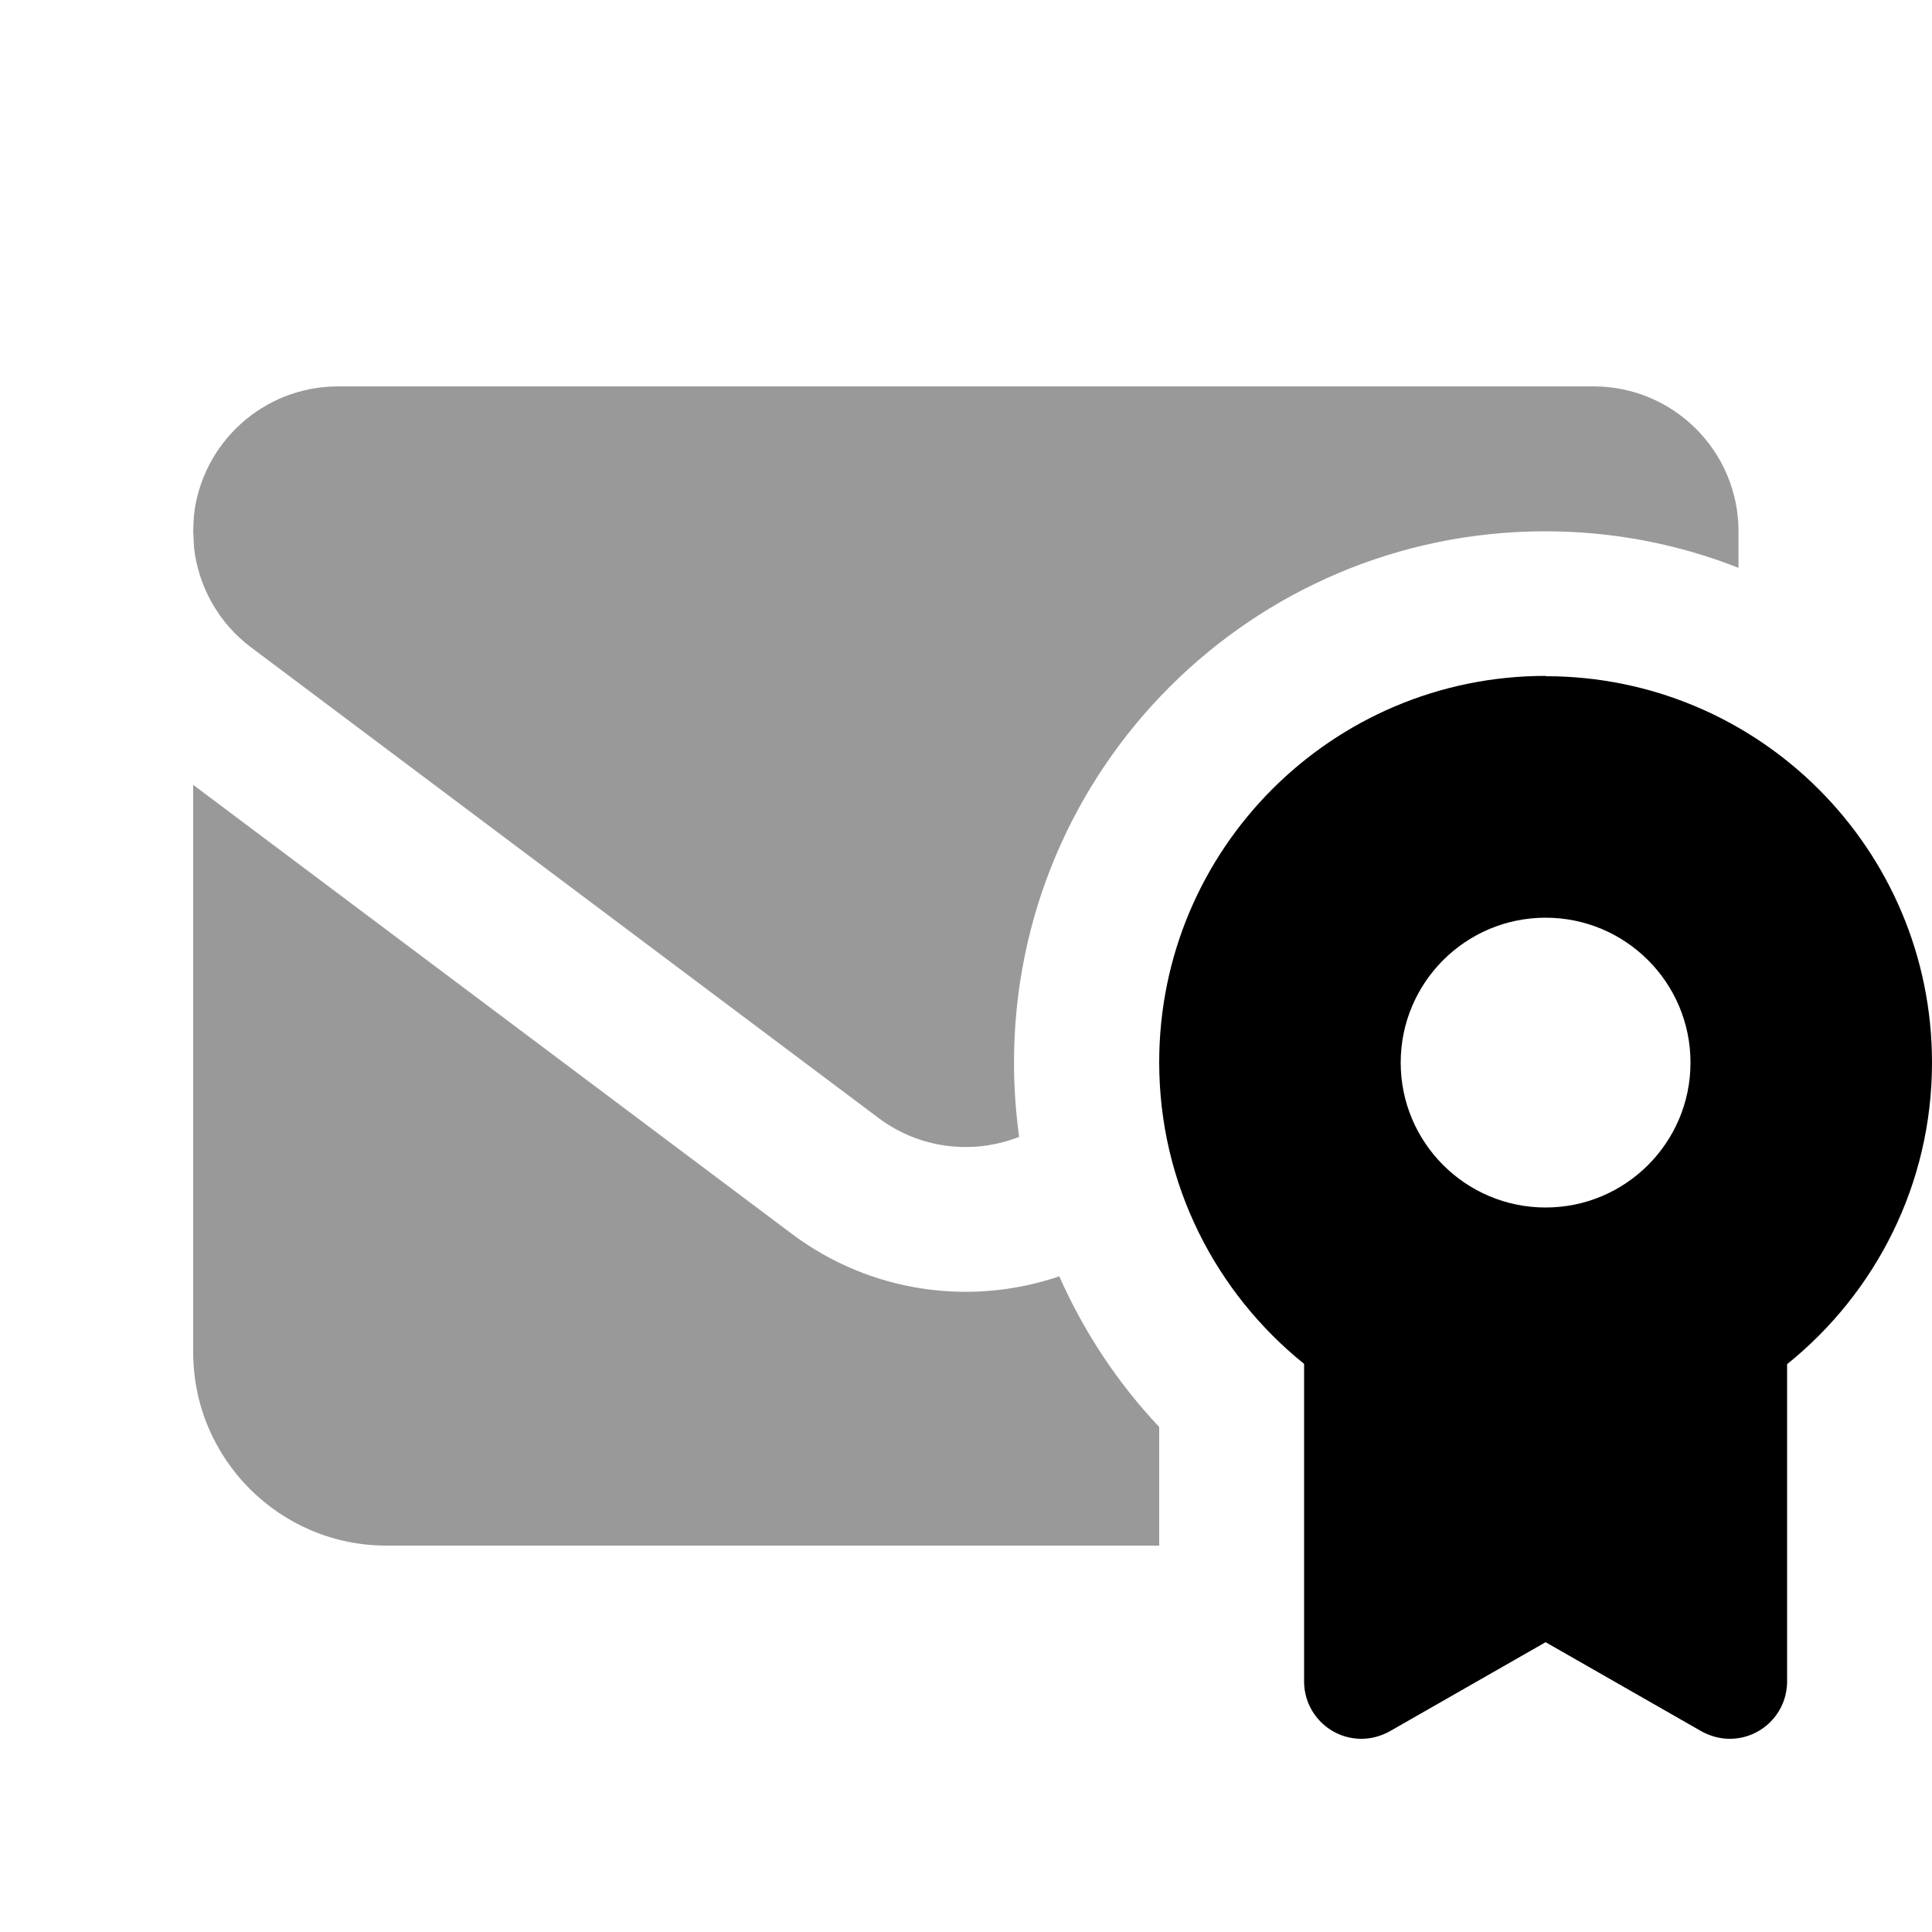 <svg xmlns="http://www.w3.org/2000/svg" viewBox="0 0 640 640"><!--! Font Awesome Pro 7.1.0 by @fontawesome - https://fontawesome.com License - https://fontawesome.com/license (Commercial License) Copyright 2025 Fonticons, Inc. --><path opacity=".4" fill="currentColor" d="M64.2 171.1L64 176L64.3 181.6C65.8 194.6 72.6 206.5 83.1 214.4L291.1 370.4C304.7 380.6 322.4 382.6 337.6 376.6C336.5 368.6 335.9 360.4 335.9 352C335.9 254.8 414.7 176 511.9 176C534.5 176 556.1 180.3 575.9 188.1L575.9 176C575.9 149.5 554.4 128 527.9 128L112 128C87.1 128 66.7 146.9 64.2 171.1zM64 260L64 448C64 483.3 92.7 512 128 512L384 512L384 472.7C370.3 458.2 359.1 441.3 350.9 422.8C321.5 432.8 288.3 428.2 262.4 408.8L64 260z"/><path fill="currentColor" d="M512 224C582.7 224 640 281.3 640 352C640 392.4 621.2 428.4 592 451.9L592 557C592 567.5 583.5 576 573 576C569.7 576 566.5 575.1 563.6 573.5L512 544L460.4 573.5C457.5 575.1 454.3 576 451 576C440.5 576 432 567.5 432 557L432 451.8C402.8 428.3 384 392.3 384 351.9C384 281.2 441.3 223.9 512 223.9zM512 304C485.5 304 464 325.5 464 352C464 378.5 485.5 400 512 400C538.5 400 560 378.5 560 352C560 325.5 538.5 304 512 304z"/></svg>